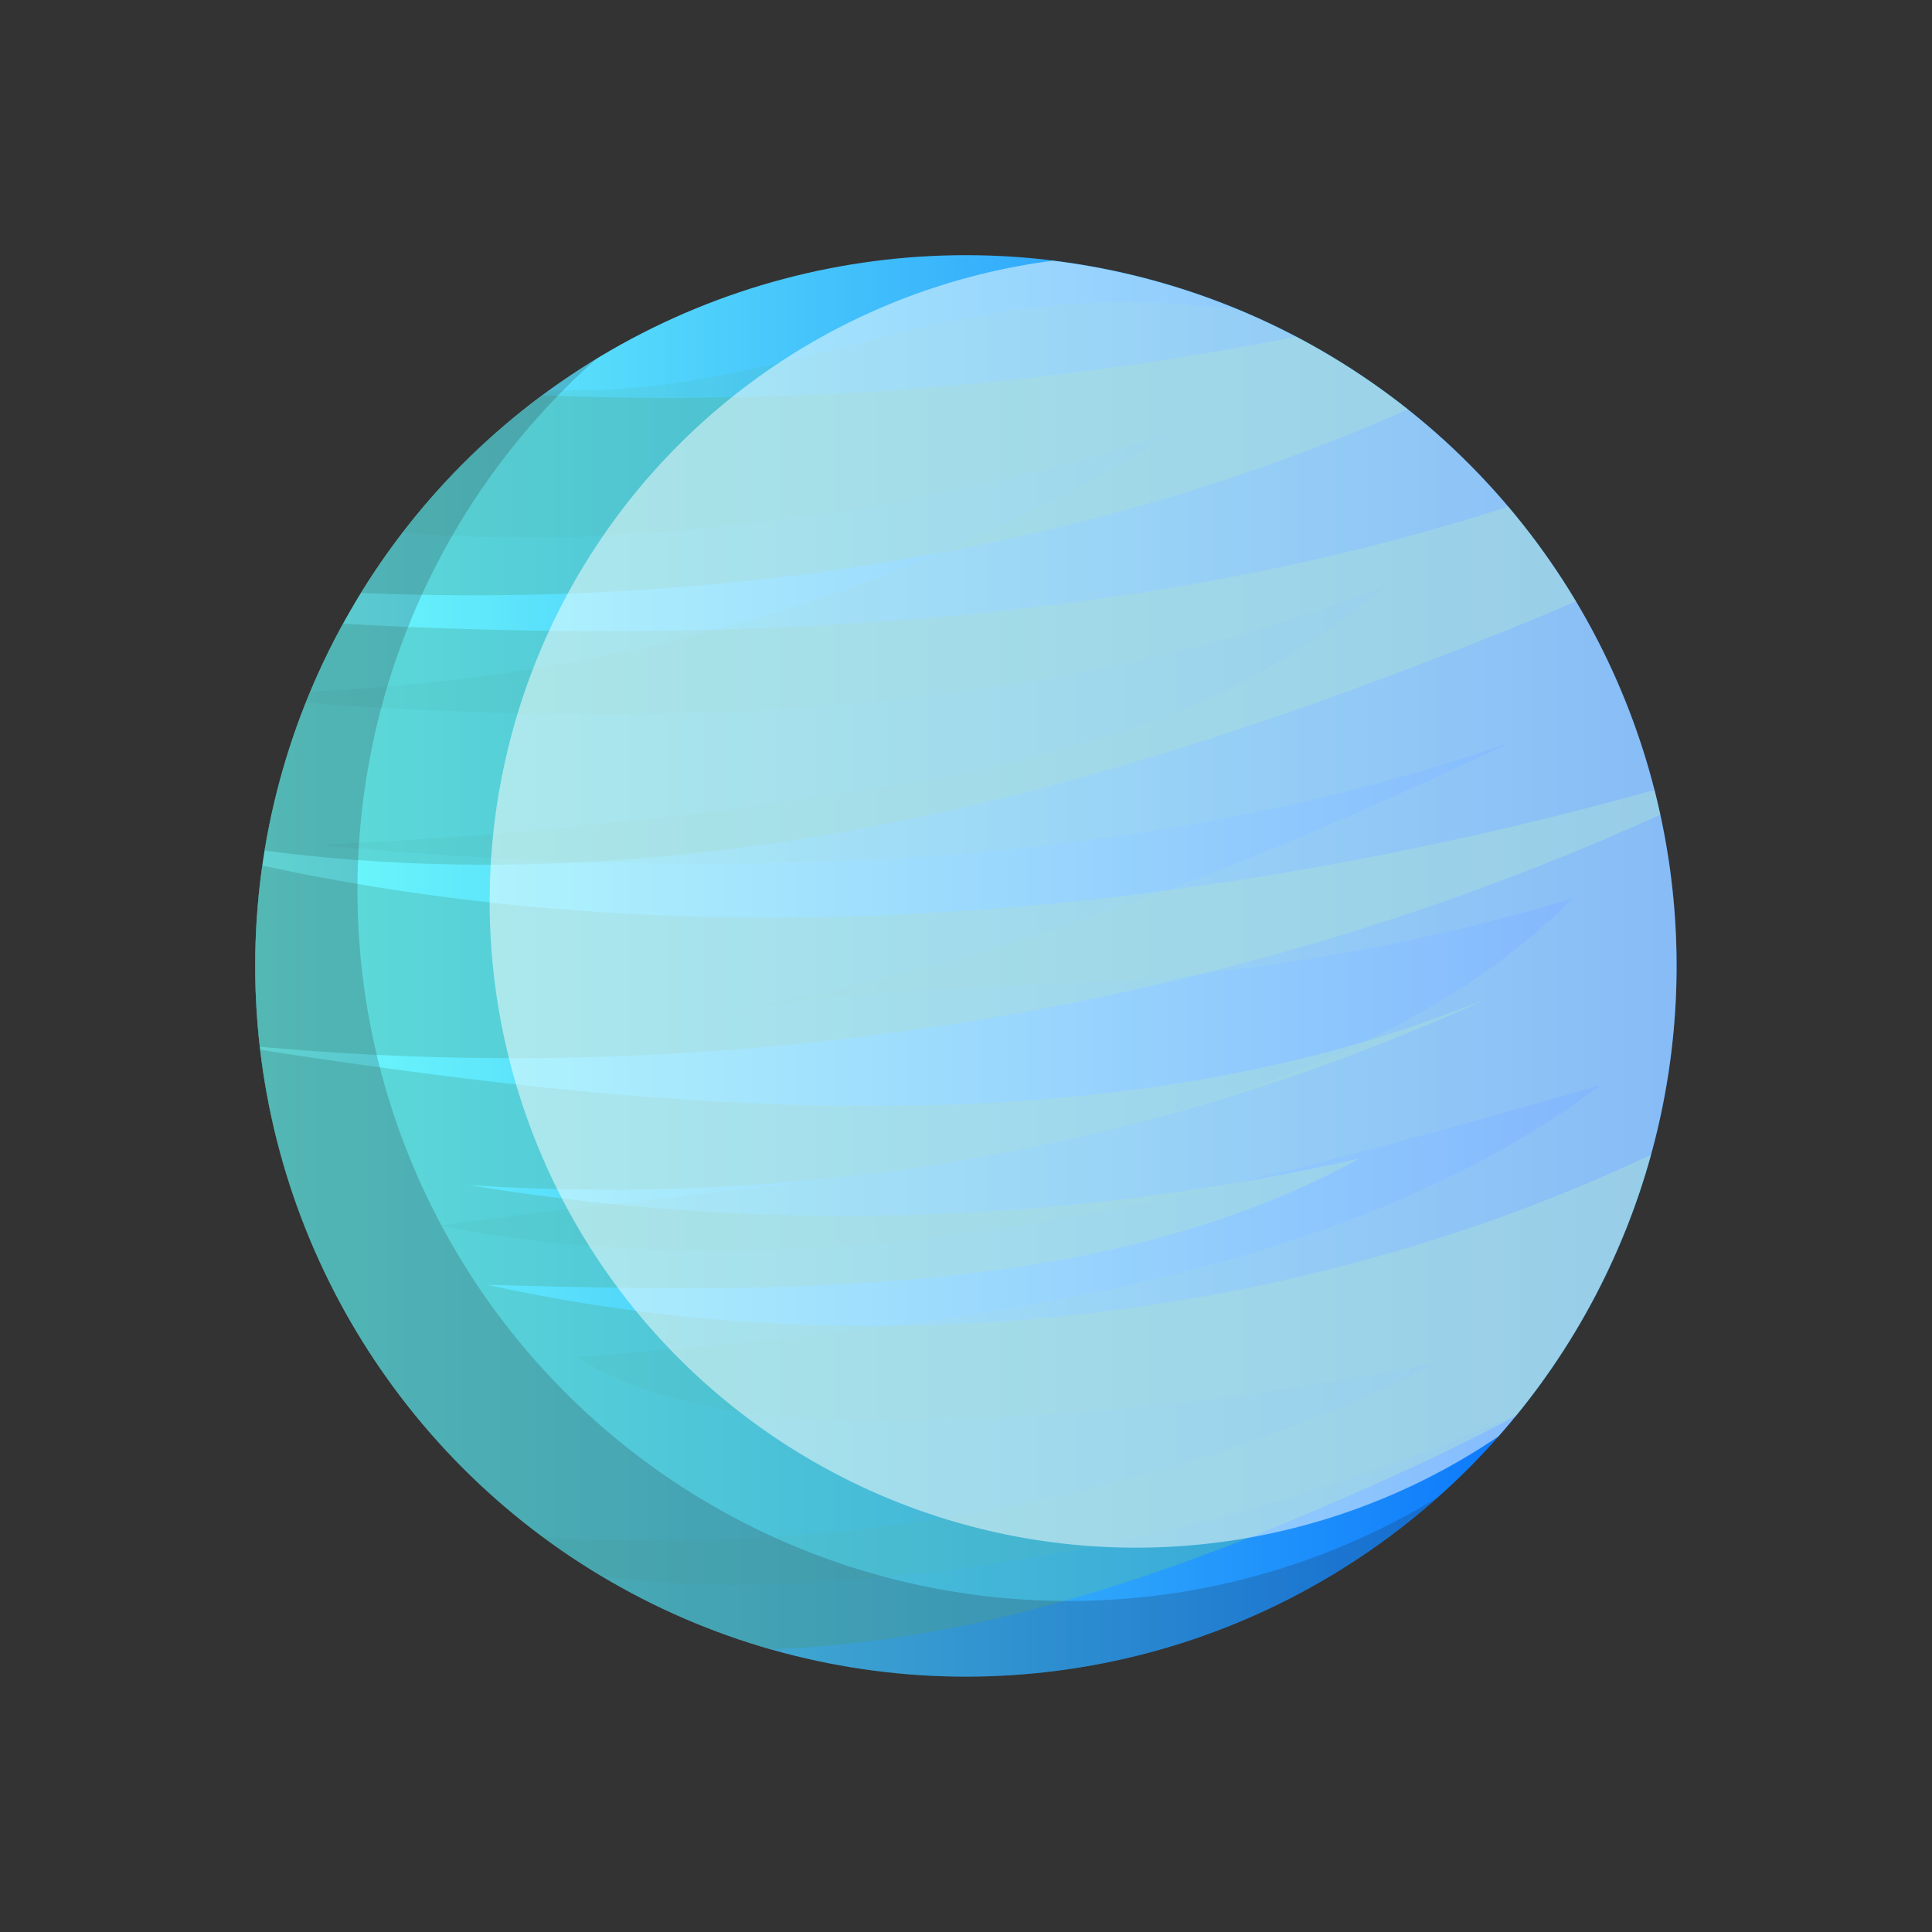 <svg xmlns="http://www.w3.org/2000/svg" xmlns:xlink="http://www.w3.org/1999/xlink" width="106" height="106" viewBox="0 0 106 106"><rect x="0" y="0" width="106" height="106" fill="#333333" stroke="none"/><defs><style>.a{fill:none;}.b{fill:url(#a);}.c,.f,.g{mix-blend-mode:multiply;}.c,.f,.g,.h{isolation:isolate;}.d{clip-path:url(#b);}.e,.f{fill:#51bcb7;}.e,.h{opacity:0.5;}.f,.g{opacity:0.2;}.g{fill:#222226;}.h{fill:#fff;mix-blend-mode:overlay;}</style><linearGradient id="a" y1="0.5" x2="1" y2="0.5" gradientUnits="objectBoundingBox"><stop offset="0" stop-color="#71fffb"/><stop offset="0.997" stop-color="#0068fb"/></linearGradient><clipPath id="b"><ellipse class="a" cx="38.994" cy="38.995" rx="38.994" ry="38.995"/></clipPath></defs><g transform="translate(-1732 -2402)"><g transform="translate(1746 2416)"><g transform="translate(0 0)"><ellipse class="b" cx="38.994" cy="38.995" rx="38.994" ry="38.995"/><g class="c"><g class="d"><path class="e" d="M592.426,225.752a177.235,177.235,0,0,0,69.362-9.646c-25.971,19.6-64.337,24.748-98.233,17.963,8.119,3.515,17.479,4.3,26.6,4.63,28.56,1.042,58.98-2.321,81.358-17.338-2.782,8.525-12.9,13.615-22.354,17.419-12.988,5.227-26.517,9.739-40.7,11.778s-29.132,1.5-42.448-3.1c30.995,11.465,67.288,7.9,98.945-2.194-25.712,13.655-57.141,19.459-87.259,16.114,23.522,3.77,48.984,6.491,70.467-2.43a115.789,115.789,0,0,1-56.085,10.316,127.956,127.956,0,0,0,48.885-1.454c-13.784,7.578-31.4,7.384-47.837,6.928,26.321,5.825,55.82.205,76.625-14.6-1.769,11.673-14.721,19.571-27.011,25.125-8,3.615-16.317,6.9-25.191,8.5-15.044,2.7-31.544.126-43.787-7.731s-19.69-21.086-18.078-34c1.076-8.623,5-21.038,15.148-24.771C578.357,224.492,584.612,225.28,592.426,225.752Z" transform="translate(-580.375 -218.247)"/><path class="f" d="M644.916,222.581c-8.405-2.69-16.792-4.431-25.816-3.09-7.886,1.173-15.178,4.316-23.349,4.357-2.914.015-36.041,1.155-35.912-.279-.087.976,1.108,1.7,2.2,2.21,9.745,4.53,21.344,6.383,32.718,6.143a124.371,124.371,0,0,0,33.154-5.686c-14.994,9.507-34.523,14.657-53.922,14.221,22.163,2.126,45.654,2,65.574-5.8a41.259,41.259,0,0,1-12.914,7.47,82.579,82.579,0,0,1-15.062,3.565,262.253,262.253,0,0,1-30.476,3.108c22.076,2.069,45.228,1.483,65.466-5.63-13.576,6.454-27.357,12.066-43.07,14.758,7.095-1.216,15.178-1.325,22.354-1.714a114.143,114.143,0,0,0,24.082-4.46c-6.843,7-17.65,11.109-28.626,13.389s-22.391,2.964-33.57,4.555c10.6,2.058,21.816,1.606,32.521-.113s21-4.669,31.252-7.607c-7.206,5.465-16.618,8.943-26.334,11.077s-19.815,3-29.857,3.864c5.2,3.21,12.377,3.6,19.033,3.438a161.834,161.834,0,0,0,28.161-3.14c-16,8.027-35.891,11.314-54.751,9.053,6.465,3.228,14.686,3.468,22.349,2.871a114.278,114.278,0,0,0,35.934-8.71c5.244-2.252,10.263-4.937,14.156-8.46a32.363,32.363,0,0,0,7.907-11.208c4.061-9.329,3.725-20.4-4.148-28.142C659.164,227.9,652.1,224.879,644.916,222.581Z" transform="translate(-577.685 -216.448)"/></g></g></g><path class="g" d="M615.491,289.113a38.988,38.988,0,0,1-25.85-68.18,38.994,38.994,0,1,0,46.087,62.523A38.805,38.805,0,0,1,615.491,289.113Z" transform="translate(-570.885 -215.276)"/><path class="h" d="M634.2,282.12a38.979,38.979,0,0,0-24.451-64.5,35.452,35.452,0,1,0,24.451,64.5Z" transform="translate(-565.985 -217.316)"/></g><rect class="a" width="106" height="106" transform="translate(1732 2402)"/></g></svg>